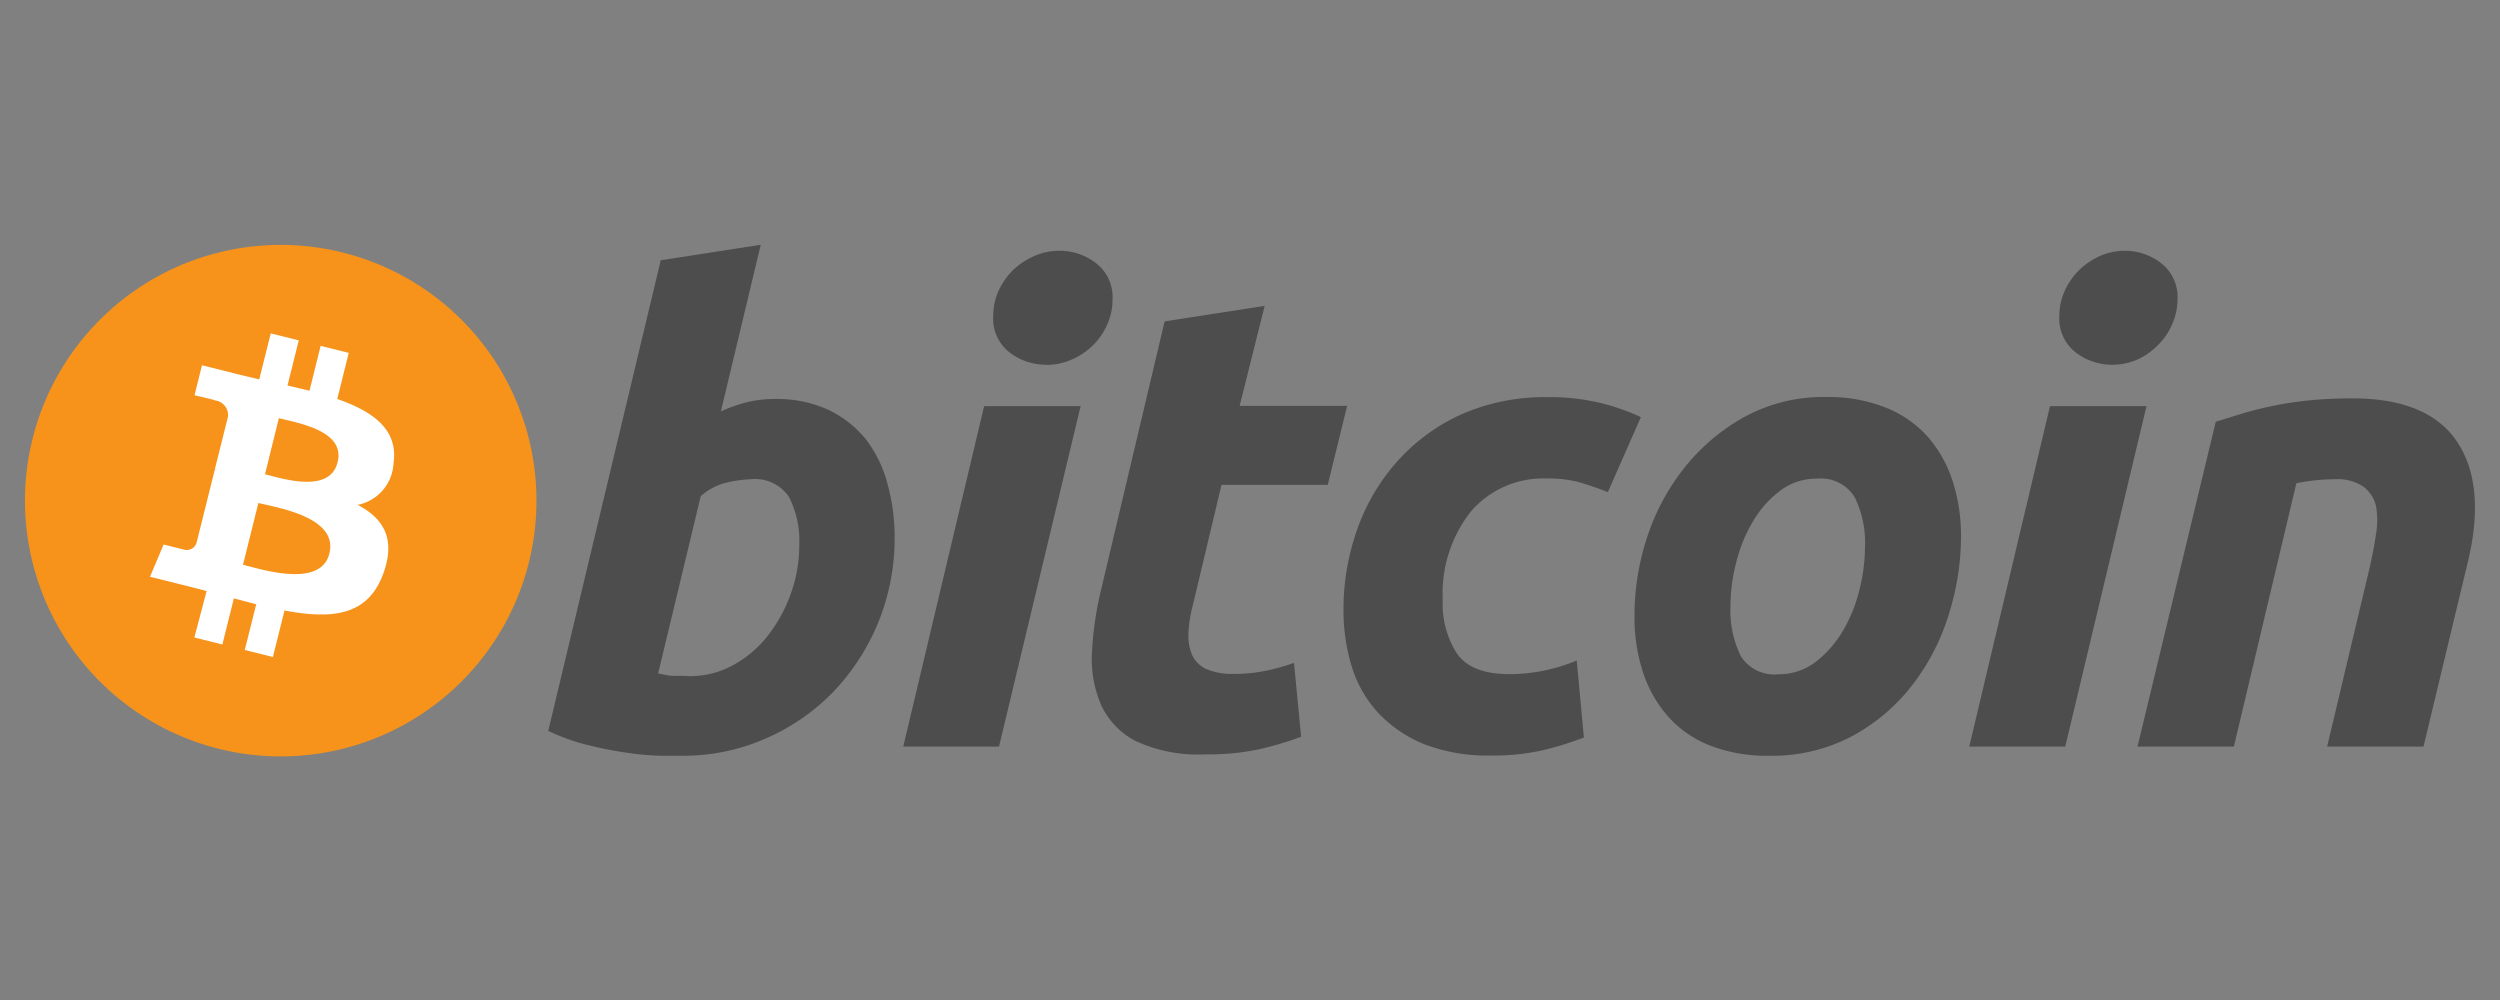 <svg id="Layer_1" data-name="Layer 1" xmlns="http://www.w3.org/2000/svg" viewBox="0 0 200 80"><rect x="0" y="0" width="200" height="80" fill="#808080" stroke="none"/><defs><style>.cls-1{fill:#f7931a;}.cls-2{fill:#fff;}.cls-3{fill:#4d4d4d;}</style></defs><title>-logo-200x80-transparent</title><path class="cls-1" d="M42.31,45a20.46,20.46,0,1,1-14.9-24.8A20.46,20.46,0,0,1,42.31,45Z"/><path class="cls-2" d="M31.48,37.08c.41-2.72-1.67-4.18-4.5-5.16l.92-3.69-2.25-.56-.89,3.59L23,30.84l.9-3.61-2.24-.56-.92,3.68L19.26,30h0l-3.1-.78-.6,2.4s1.67.38,1.63.41a1.19,1.19,0,0,1,1.05,1.3l-1.05,4.2.24.08-.24-.06-1.47,5.89a.82.82,0,0,1-1,.53s-1.63-.41-1.63-.41L12,46.14l2.93.73,1.6.41L15.55,51l2.24.56.92-3.69,1.79.47L19.58,52l2.25.56.93-3.72c3.83.72,6.7.43,7.92-3,1-2.79-.05-4.4-2.07-5.45a3.57,3.57,0,0,0,2.87-3.3Zm-5.13,7.2c-.69,2.79-5.39,1.28-6.91.9l1.23-4.94C22.2,40.62,27.08,41.37,26.35,44.28ZM27,37c-.63,2.54-4.54,1.25-5.8.94l1.11-4.49C23.62,33.81,27.7,34.4,27,37Z"/><path class="cls-3" d="M62,31.92a9.82,9.82,0,0,1,4.3.88,8.74,8.74,0,0,1,3,2.38A10.09,10.09,0,0,1,71,38.71a15.94,15.94,0,0,1,.57,4.35,17.71,17.71,0,0,1-4.92,12.3,16.87,16.87,0,0,1-5.39,3.72,16.34,16.34,0,0,1-6.73,1.38l-1.63,0a21.57,21.57,0,0,1-2.67-.23,30.56,30.56,0,0,1-3.18-.62,16.11,16.11,0,0,1-3.19-1.14l9-37.65,8-1.24L57.67,32.91a13.12,13.12,0,0,1,2.07-.73A9.25,9.25,0,0,1,62,31.92ZM55.23,54.09a7.08,7.08,0,0,0,3.42-.88,9,9,0,0,0,2.78-2.36,12,12,0,0,0,1.83-3.34,11.33,11.33,0,0,0,.68-3.89,7.69,7.69,0,0,0-.83-3.88,3.27,3.27,0,0,0-3.06-1.4,10.18,10.18,0,0,0-1.89.26,4.77,4.77,0,0,0-2.1,1.09L52.65,53.88l.54.1a3.58,3.58,0,0,0,.49.08,5.46,5.46,0,0,0,.62,0Z"/><path class="cls-3" d="M79.92,59.73H72.26l6.47-27.24h7.72Zm3.73-30.55a4.74,4.74,0,0,1-2.9-1,3.41,3.41,0,0,1-1.29-2.93,4.88,4.88,0,0,1,.43-2,5.66,5.66,0,0,1,1.17-1.66,6,6,0,0,1,1.68-1.11,5.08,5.08,0,0,1,2.05-.42,4.74,4.74,0,0,1,2.9,1A3.42,3.42,0,0,1,89,24a4.74,4.74,0,0,1-.44,2,5.39,5.39,0,0,1-2.84,2.77,5,5,0,0,1-2,.42Z"/><path class="cls-3" d="M93.17,25.71l8-1.24-2,8h8.6l-1.55,6.32H97.72l-2.27,9.53a11.26,11.26,0,0,0-.37,2.23,4.1,4.1,0,0,0,.26,1.78,2.33,2.33,0,0,0,1.11,1.17,5.25,5.25,0,0,0,2.31.41,12,12,0,0,0,2.41-.23,16.54,16.54,0,0,0,2.35-.65l.57,5.91a26.18,26.18,0,0,1-3.36,1,19.37,19.37,0,0,1-4.3.41,11.94,11.94,0,0,1-5.54-1.05,6.11,6.11,0,0,1-2.8-2.91,9.18,9.18,0,0,1-.73-4.22,26.68,26.68,0,0,1,.73-5Z"/><path class="cls-3" d="M107.48,48.86a19.09,19.09,0,0,1,1.14-6.63,16.26,16.26,0,0,1,3.27-5.44A15.28,15.28,0,0,1,117,33.11a16.58,16.58,0,0,1,6.76-1.34,17.67,17.67,0,0,1,4.17.44,17.47,17.47,0,0,1,3.34,1.16l-2.64,6c-.69-.28-1.41-.52-2.15-.75a9.29,9.29,0,0,0-2.72-.34,7.63,7.63,0,0,0-6.09,2.64,10.59,10.59,0,0,0-2.25,7.1,7.29,7.29,0,0,0,1.14,4.27c.76,1.09,2.16,1.64,4.19,1.64a13.64,13.64,0,0,0,2.9-.31,14.34,14.34,0,0,0,2.49-.78l.57,6.16a25.34,25.34,0,0,1-3.21,1,17.61,17.61,0,0,1-4.19.44,14.08,14.08,0,0,1-5.44-.93A10.44,10.44,0,0,1,110.23,57a9.61,9.61,0,0,1-2.1-3.71,15.21,15.21,0,0,1-.65-4.45Z"/><path class="cls-3" d="M141.53,60.46a12.54,12.54,0,0,1-4.76-.83,8.78,8.78,0,0,1-3.34-2.33,10,10,0,0,1-2-3.55,14.08,14.08,0,0,1-.67-4.53,20,20,0,0,1,1-6.21,17.74,17.74,0,0,1,3-5.6,16.11,16.11,0,0,1,4.82-4.07,13.22,13.22,0,0,1,6.52-1.58,12.42,12.42,0,0,1,4.74.84,8.89,8.89,0,0,1,3.37,2.33,10.19,10.19,0,0,1,2,3.55,14.36,14.36,0,0,1,.67,4.53,20.69,20.69,0,0,1-1,6.21,17.7,17.7,0,0,1-2.9,5.59,15.14,15.14,0,0,1-4.79,4.07,13.63,13.63,0,0,1-6.66,1.58Zm3.84-22.17a4.82,4.82,0,0,0-3,1,8.42,8.42,0,0,0-2.17,2.48,12.19,12.19,0,0,0-1.32,3.29,13.85,13.85,0,0,0-.44,3.39,8.26,8.26,0,0,0,.83,4.05,3.16,3.16,0,0,0,3,1.44,4.83,4.83,0,0,0,3-1,8.75,8.75,0,0,0,2.17-2.49,11.93,11.93,0,0,0,1.32-3.29,14.28,14.28,0,0,0,.44-3.39,8.25,8.25,0,0,0-.83-4A3.17,3.17,0,0,0,145.37,38.29Z"/><path class="cls-3" d="M165.22,59.73h-7.68L164,32.49h7.72Zm3.72-30.55a4.74,4.74,0,0,1-2.9-1,3.41,3.41,0,0,1-1.29-2.93,4.74,4.74,0,0,1,.44-2,5.45,5.45,0,0,1,1.16-1.66A5.76,5.76,0,0,1,168,20.48a5,5,0,0,1,2-.42,4.74,4.74,0,0,1,2.9,1,3.43,3.43,0,0,1,1.3,2.93,4.9,4.9,0,0,1-.45,2,5.12,5.12,0,0,1-1.16,1.66A5.35,5.35,0,0,1,171,28.76a5,5,0,0,1-2.05.42Z"/><path class="cls-3" d="M177.26,33.74l1.94-.6c.71-.22,1.5-.43,2.39-.62a28.61,28.61,0,0,1,2.95-.47,33.93,33.93,0,0,1,3.7-.18c4,0,6.83,1.18,8.36,3.52s1.81,5.56.81,9.64l-3.53,14.7h-7.71l3.42-14.39c.2-.9.37-1.77.49-2.62a6.34,6.34,0,0,0,0-2.23,2.71,2.71,0,0,0-1-1.55,3.69,3.69,0,0,0-2.31-.6,15.45,15.45,0,0,0-3.06.32l-5,21.07H171Z"/></svg>